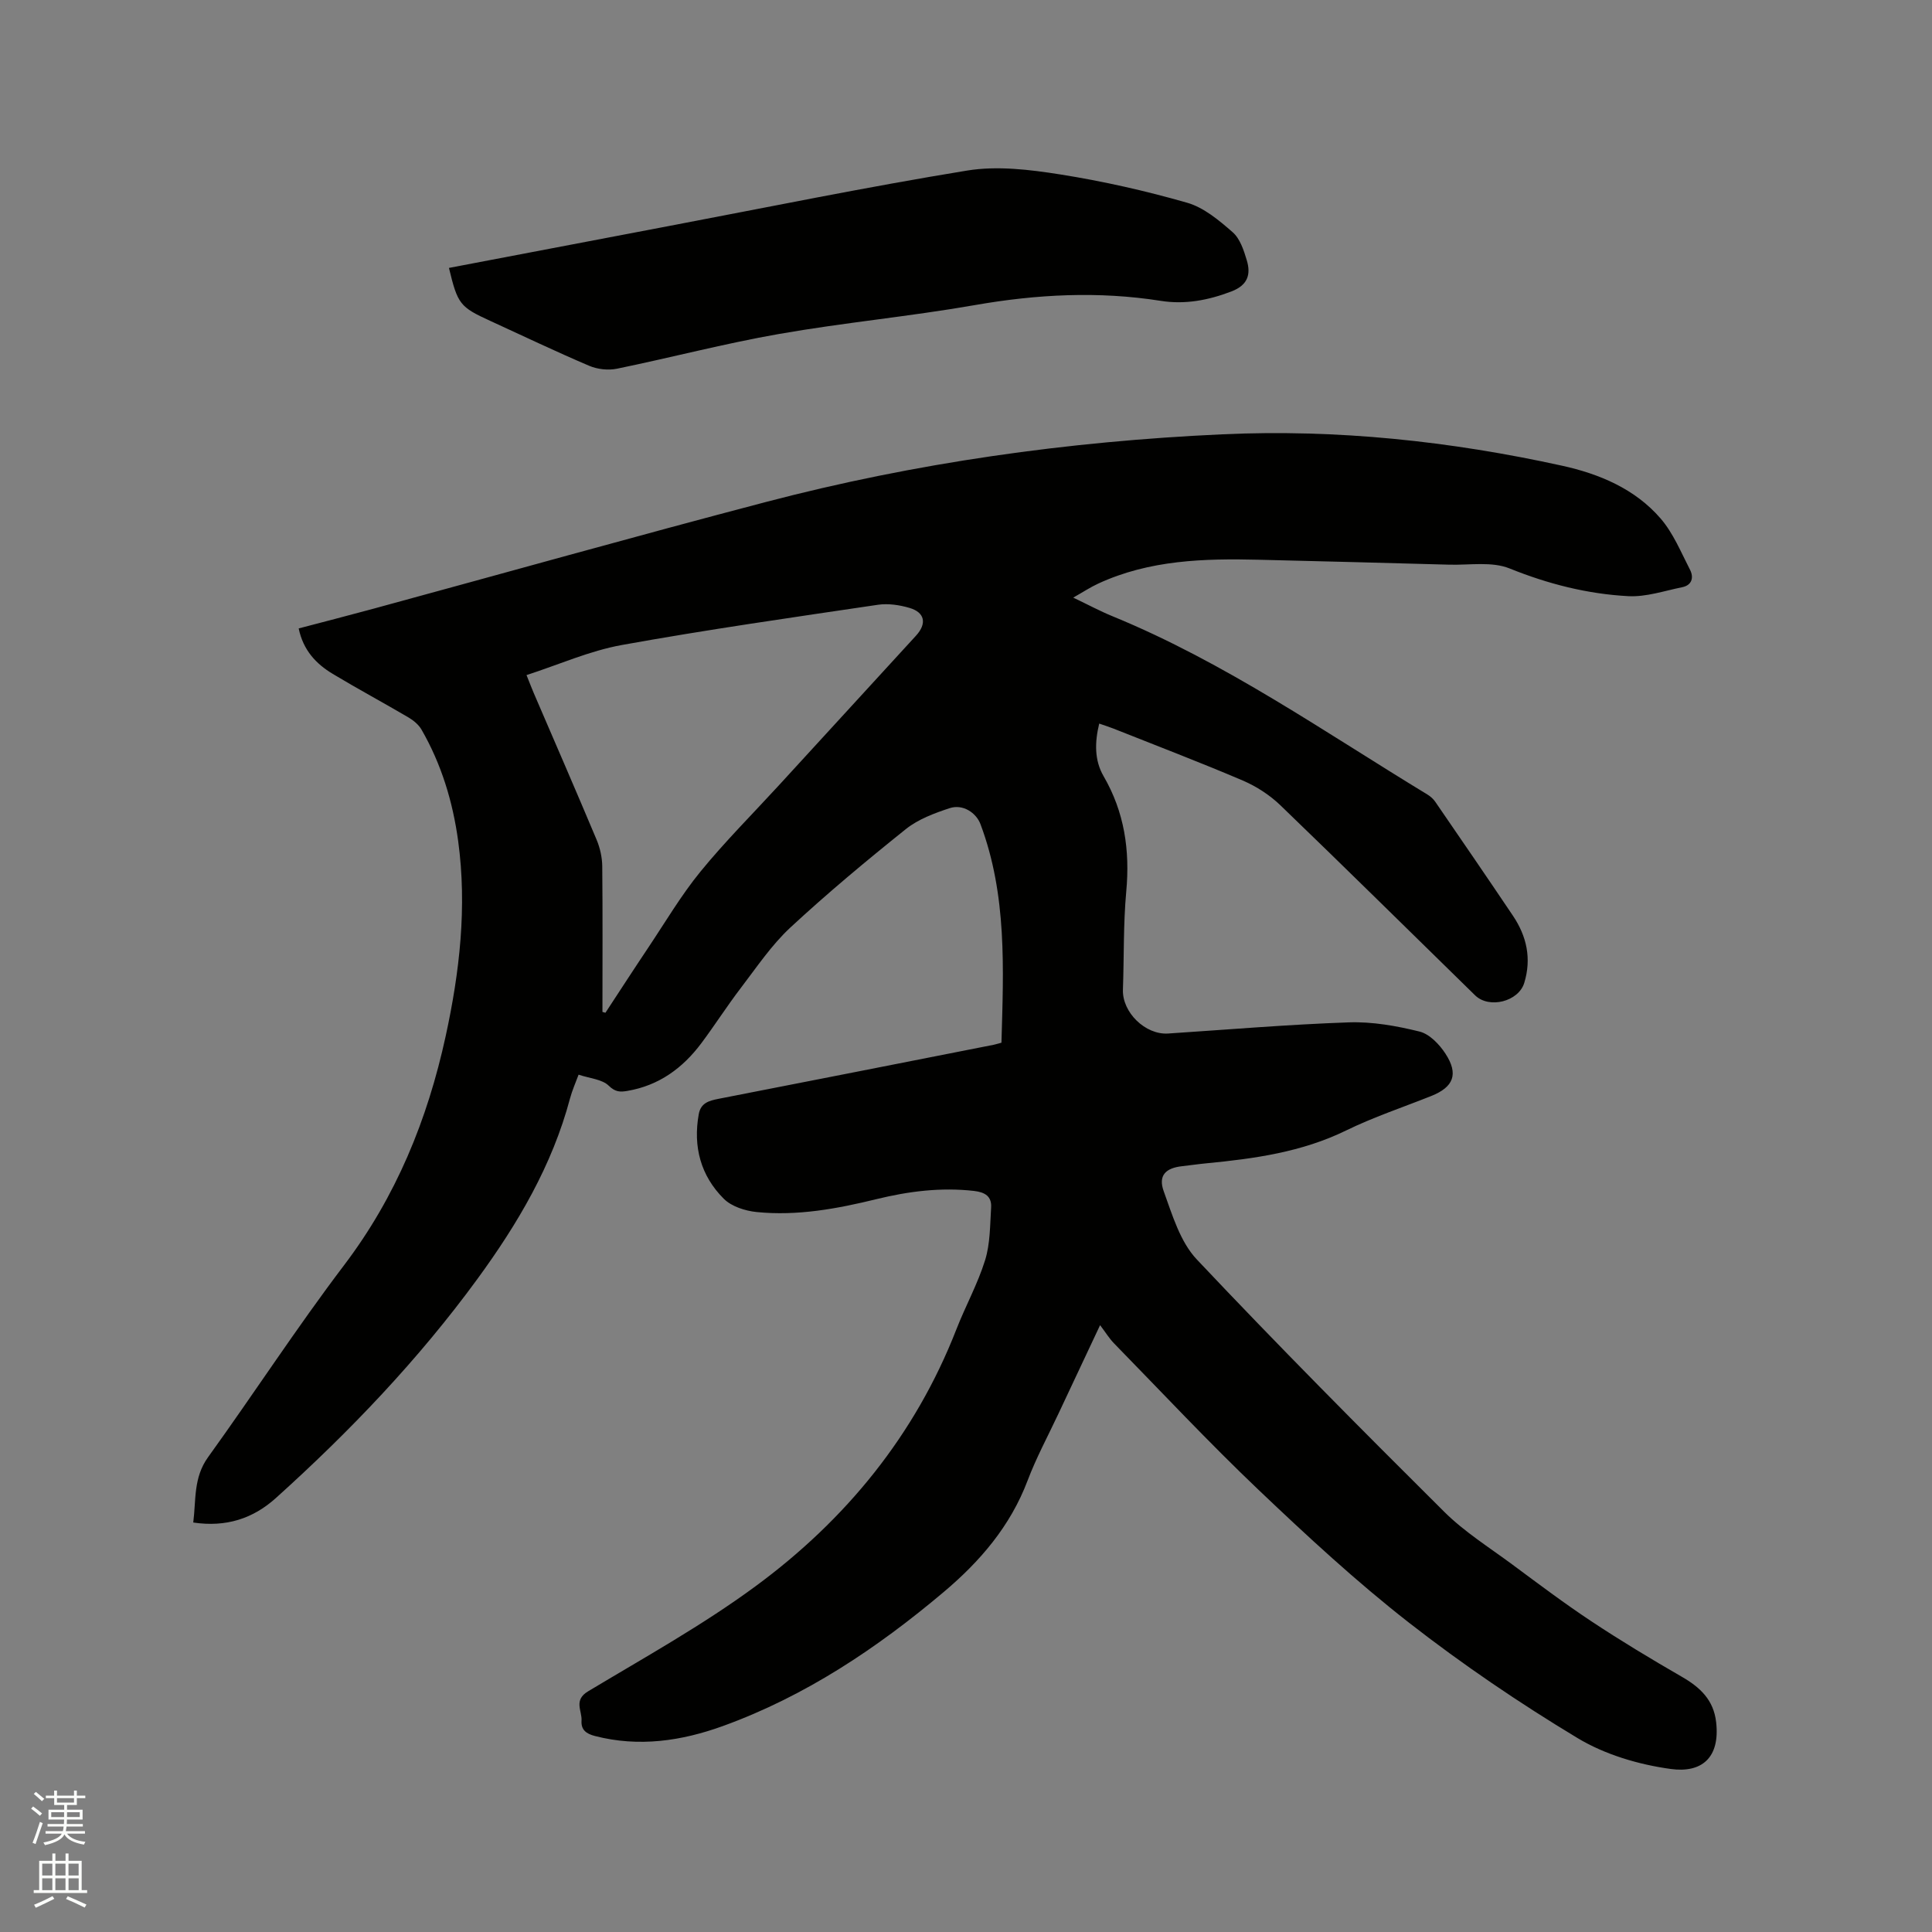 <svg enable-background="new 0 0 400 400" viewBox="0 0 400 400" xmlns="http://www.w3.org/2000/svg"><rect x="0" y="0" width="400" height="400" fill="#808080" stroke="none"/><path d="m6.44 374.46.42-.45c.65.47 1.27.95 1.85 1.44l-.45.49c-.65-.56-1.25-1.06-1.82-1.48m.93 7.33-.63-.26c.55-1.36 1.05-2.8 1.52-4.33.19.1.38.19.59.27-.46 1.29-.95 2.73-1.48 4.32m-.38-10.38.44-.42c.43.34 1.01.82 1.74 1.44l-.49.49c-.53-.51-1.09-1.01-1.69-1.51m2.5.35h1.72v-1.04h.59v1.04h3.52v-1.04h.59v1.04h1.75v.53h-1.75v1.42h-2.03v.97h3.22v2.03h-3.24c0 .35-.01.66-.03.93h3.32v.53h-3.37c-.03.27-.08.58-.15.94h3.96v.53h-3.71c.67.92 1.93 1.48 3.79 1.68-.13.24-.23.44-.29.59-2.13-.38-3.48-1.08-4.04-2.12-.43.97-1.77 1.72-4.03 2.23-.09-.19-.2-.37-.33-.55 2.1-.42 3.37-1.03 3.81-1.83h-3.36v-.53h3.58c.08-.29.13-.61.16-.94h-3.33v-.53h3.39c.02-.27.04-.58.04-.93h-3.23v-2.03h3.25v-.97h-2.07v-1.42h-1.73zm1.12 3.44v1h2.65c.01-.3.02-.44.01-.4v-.25-.35zm1.19-2h3.52v-.91h-3.52zm4.71 2h-2.63v.59c0 .15-.01.28-.01.4h2.64z" fill="#fbfcfa"/><path d="m13.56 383.74h.63v1.52h2.72v6.07h1.13v.6h-11.06v-.6h1.13v-6.07h2.73v-1.52h.63v1.52h2.1v-1.52zm-2.69 8.83.38.56c-1.24.63-2.53 1.25-3.85 1.85-.1-.21-.21-.42-.34-.63 1.36-.55 2.63-1.15 3.81-1.78m-2.13-4.27h2.1v-2.45h-2.1zm0 3.04h2.1v-2.46h-2.1zm2.72-3.04h2.1v-2.45h-2.1zm0 3.04h2.1v-2.46h-2.1zm6.07 3.6c-1.41-.71-2.7-1.3-3.86-1.78l.35-.56c1.45.62 2.75 1.19 3.88 1.72zm-1.25-9.09h-2.1v2.45h2.1zm-2.09 5.49h2.1v-2.46h-2.1z" fill="#fbfcfa"/><g fill="#010100"><path d="m207.34 215.88c.43-15.31 1.17-30.56-4.34-45.24-.89-2.37-3.64-4.22-6.38-3.32-3.16 1.04-6.49 2.28-9.04 4.31-8.19 6.56-16.27 13.29-23.96 20.42-3.91 3.64-6.97 8.22-10.25 12.51-2.83 3.7-5.34 7.64-8.13 11.38-3.87 5.19-8.81 8.81-15.35 9.92-1.47.25-2.48.26-3.85-1.07-1.38-1.35-3.92-1.51-6.25-2.29-.6 1.63-1.33 3.25-1.78 4.94-3.68 13.85-10.83 25.95-19.18 37.37-12.18 16.67-26.38 31.53-41.7 45.33-4.73 4.27-10.32 6.1-17.12 5.08.6-4.62-.01-9.26 3.07-13.53 9.48-13.15 18.32-26.77 28.11-39.68 10.83-14.26 17.32-30.21 21.08-47.48 2.9-13.33 4.44-26.76 2.59-40.39-1.11-8.15-3.47-15.93-7.59-23.08-.59-1.02-1.65-1.9-2.68-2.51-5.2-3.06-10.53-5.92-15.7-9.03-3.44-2.07-6.11-4.88-7.05-9.41 5.11-1.35 10.21-2.65 15.28-4.03 27.17-7.39 54.27-15.02 81.5-22.16 30.94-8.11 62.47-12.54 94.44-14 23.77-1.09 47.19 1.41 70.35 6.5 7.73 1.7 15.1 4.79 20.4 10.93 2.62 3.03 4.22 6.98 6.09 10.61.82 1.6.41 3.21-1.64 3.62-3.69.75-7.45 2.04-11.12 1.85-8.48-.45-16.62-2.52-24.6-5.74-3.67-1.48-8.28-.67-12.47-.78-13.13-.37-26.26-.7-39.38-1.02-11.39-.28-22.7.03-33.32 4.94-1.59.73-3.07 1.71-5.17 2.9 3.11 1.48 5.59 2.82 8.19 3.88 23.28 9.55 43.82 23.94 65.16 36.9.61.37 1.2.9 1.6 1.48 5.39 7.85 10.77 15.69 16.08 23.59 2.86 4.25 3.89 8.88 2.35 13.92-1.18 3.86-7.26 5.42-10.18 2.57-13.42-13.12-26.77-26.31-40.29-39.33-2.21-2.13-4.98-3.93-7.81-5.14-8.85-3.78-17.86-7.21-26.81-10.77-.87-.34-1.76-.62-2.91-1.02-.94 3.88-1.01 7.58.9 10.88 4.33 7.46 5.48 15.36 4.7 23.86-.62 6.74-.45 13.56-.69 20.34-.17 4.7 4.64 9.4 9.36 9.09 12.47-.82 24.94-1.88 37.42-2.31 4.86-.17 9.87.73 14.62 1.9 2.07.51 4.12 2.65 5.37 4.57 2.77 4.25 1.69 6.93-2.95 8.78-5.9 2.35-11.96 4.37-17.65 7.15-9.16 4.47-18.94 5.82-28.87 6.78-1.69.16-3.37.41-5.05.6-3.41.37-4.99 1.93-3.8 5.2 1.78 4.92 3.41 10.47 6.85 14.11 16.73 17.74 33.92 35.04 51.22 52.24 4.17 4.14 9.28 7.35 14.04 10.87 5.44 4.03 10.86 8.12 16.5 11.85 6.07 4.02 12.33 7.79 18.64 11.43 3.8 2.19 6.6 4.79 7.12 9.42.84 7.45-3.08 10.54-9.38 9.68-6.65-.91-13.63-2.97-19.33-6.41-12.05-7.26-23.78-15.22-34.87-23.87-10.91-8.51-21.13-17.97-31.17-27.52-10.29-9.79-20-20.18-29.93-30.34-.95-.98-1.68-2.18-2.87-3.75-3.17 6.74-5.91 12.54-8.63 18.35-2.16 4.6-4.59 9.1-6.38 13.83-3.57 9.44-9.85 16.74-17.39 23.09-13.77 11.61-28.62 21.54-45.67 27.72-8.59 3.11-17.42 4.42-26.52 2.07-1.88-.48-2.89-1.34-2.77-3.17.13-2.06-1.71-4.24 1.36-6.08 11.71-7.03 23.73-13.7 34.7-21.78 18.67-13.75 33-31.26 41.54-53.14 1.88-4.83 4.43-9.43 5.96-14.36 1.06-3.43 1.01-7.23 1.24-10.88.15-2.31-1.26-3.18-3.54-3.44-6.85-.78-13.53.07-20.16 1.69-8.16 2-16.42 3.53-24.84 2.68-2.37-.24-5.2-1.14-6.81-2.75-4.78-4.77-6.39-10.79-5.18-17.51.42-2.34 2.12-2.79 4.09-3.18 18.71-3.64 37.41-7.34 56.11-11.02.8-.11 1.6-.37 2.47-.6zm-82.61-6.37c.21.06.41.11.62.17 2.96-4.51 5.89-9.04 8.89-13.52 3.53-5.28 6.78-10.8 10.78-15.7 5.09-6.23 10.81-11.95 16.26-17.89 9.46-10.32 18.92-20.63 28.37-30.96 2.29-2.51 1.84-4.82-1.35-5.75-2.07-.61-4.42-.96-6.52-.65-17.7 2.62-35.42 5.15-53.03 8.33-6.65 1.2-13.01 4.05-19.74 6.23.74 1.83 1.1 2.8 1.51 3.75 4.35 10.11 8.75 20.21 13.01 30.36.71 1.7 1.14 3.64 1.16 5.48.1 10.04.04 20.09.04 30.15z"/><path d="m92.95 55.47c15.19-2.89 30.16-5.76 45.14-8.6 20.71-3.93 41.36-8.17 62.16-11.56 6.22-1.01 12.91-.2 19.23.8 8.86 1.4 17.67 3.39 26.29 5.86 3.47.99 6.63 3.65 9.44 6.11 1.53 1.33 2.31 3.75 2.93 5.83.88 2.93.18 5.14-3.19 6.43-4.78 1.83-9.61 2.74-14.61 1.95-12.91-2.04-25.67-1.37-38.53.88-13.45 2.35-27.1 3.62-40.55 5.98-11.25 1.97-22.34 4.89-33.54 7.19-1.81.37-4.02.12-5.72-.6-6.91-2.94-13.7-6.19-20.53-9.32-6.25-2.86-6.71-3.43-8.52-10.95z"/></g></svg>